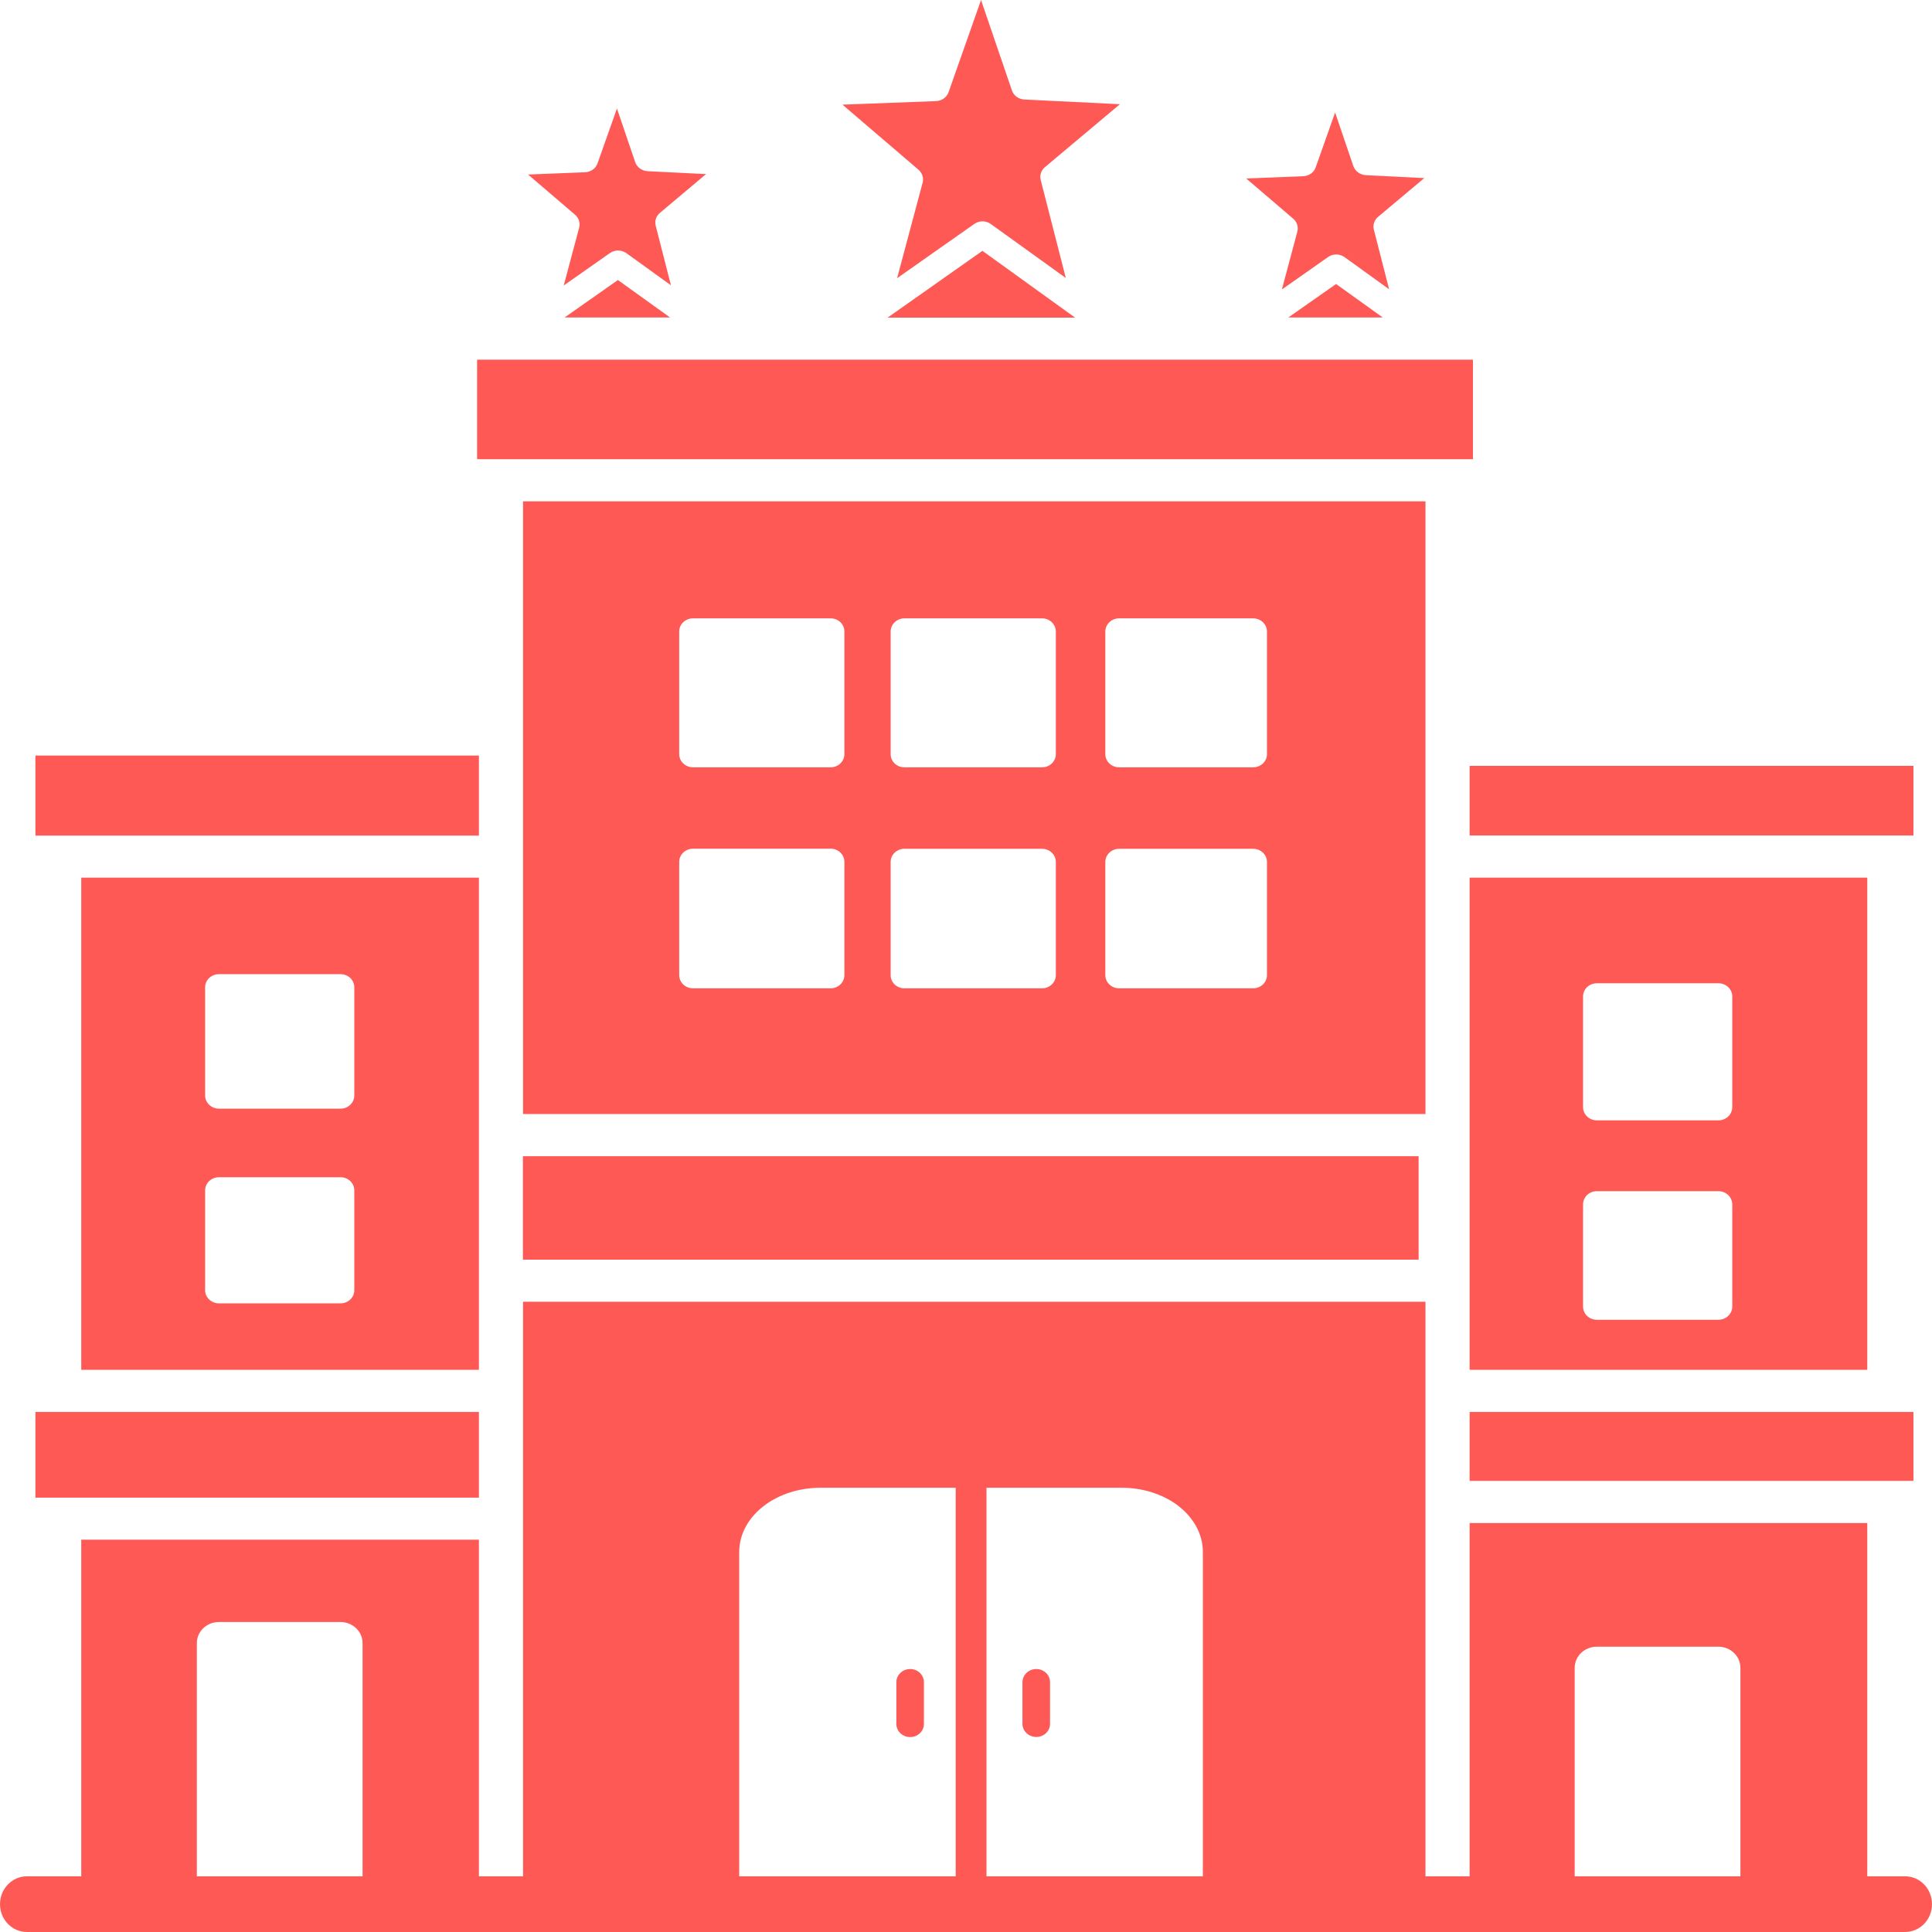 <svg width="18" height="18" viewBox="0 0 18 18" fill="none" xmlns="http://www.w3.org/2000/svg">
<path d="M9.153 2.337L8.27 2.959H10.016L9.153 2.337ZM12.8 2.14L12.942 2.695L12.526 2.395C12.482 2.364 12.42 2.362 12.373 2.395L11.943 2.697L12.087 2.158C12.098 2.115 12.085 2.068 12.048 2.037L11.611 1.663L12.139 1.642C12.192 1.641 12.241 1.609 12.258 1.559L12.439 1.048L12.609 1.548C12.626 1.594 12.67 1.629 12.725 1.632L13.27 1.659L12.842 2.018C12.806 2.047 12.788 2.093 12.8 2.14ZM0.33 7.039H4.462V7.785H0.33V7.039ZM4.462 13.953H0.33V13.155H4.462V13.953ZM6.109 2.103L6.251 2.658L5.835 2.358C5.791 2.327 5.729 2.325 5.682 2.358L5.252 2.66L5.396 2.121C5.407 2.078 5.394 2.031 5.357 2L4.92 1.626L5.448 1.605C5.501 1.604 5.55 1.572 5.567 1.522L5.748 1.011L5.918 1.511C5.934 1.557 5.979 1.592 6.034 1.595L6.578 1.622L6.151 1.981C6.115 2.01 6.097 2.056 6.109 2.103ZM9.696 1.677L9.93 2.59L9.231 2.087C9.187 2.055 9.125 2.053 9.078 2.086L8.358 2.592L8.596 1.702C8.607 1.659 8.593 1.612 8.557 1.581L7.849 0.975L8.719 0.942C8.771 0.941 8.82 0.909 8.838 0.858L9.14 0L9.428 0.843C9.444 0.89 9.489 0.924 9.543 0.927L10.434 0.971L9.738 1.555C9.702 1.584 9.684 1.63 9.696 1.677L9.696 1.677ZM6.243 2.958H5.26L5.757 2.609L6.243 2.958ZM4.462 11.933V8.177H0.757V12.762H4.462L4.462 11.933ZM3.301 10.206C3.301 10.274 3.244 10.329 3.173 10.329H2.04C1.969 10.329 1.911 10.274 1.911 10.206V9.198C1.911 9.131 1.969 9.076 2.04 9.076H3.173C3.244 9.076 3.301 9.131 3.301 9.198V10.206ZM3.301 12.021C3.301 12.088 3.244 12.143 3.173 12.143H2.04C1.969 12.143 1.911 12.088 1.911 12.021V11.091C1.911 11.023 1.969 10.968 2.04 10.968H3.173C3.244 10.968 3.301 11.023 3.301 11.091V12.021ZM8.48 16.184C8.409 16.184 8.351 16.129 8.351 16.061V15.673C8.351 15.605 8.409 15.55 8.48 15.55C8.551 15.55 8.608 15.605 8.608 15.673V16.061C8.608 16.129 8.551 16.184 8.48 16.184ZM17.397 12.762V8.177H13.692V12.762H17.397ZM16.139 10.315C16.139 10.383 16.081 10.438 16.011 10.438H14.877C14.806 10.438 14.749 10.383 14.749 10.315V9.283C14.749 9.216 14.806 9.161 14.877 9.161H16.011C16.081 9.161 16.139 9.216 16.139 9.283V10.315ZM16.139 12.173C16.139 12.241 16.081 12.296 16.011 12.296H14.877C14.806 12.296 14.749 12.241 14.749 12.173V11.221C14.749 11.153 14.806 11.098 14.877 11.098H16.011C16.081 11.098 16.139 11.153 16.139 11.221V12.173ZM13.692 13.797V13.155H17.827V13.797H13.692ZM9.655 15.55C9.726 15.55 9.783 15.605 9.783 15.673V16.061C9.783 16.128 9.726 16.183 9.655 16.183C9.584 16.183 9.526 16.128 9.526 16.061V15.673C9.526 15.605 9.584 15.55 9.655 15.55ZM4.873 10.379H13.281V4.671H4.873L4.873 10.379ZM10.298 8.03C10.298 7.963 10.356 7.908 10.427 7.908H11.675C11.746 7.908 11.804 7.963 11.804 8.03V9.085C11.804 9.153 11.746 9.208 11.675 9.208H10.427C10.356 9.208 10.298 9.153 10.298 9.085V8.03ZM10.298 5.884C10.298 5.816 10.356 5.761 10.427 5.761H11.675C11.746 5.761 11.804 5.816 11.804 5.884V7.027C11.804 7.094 11.746 7.149 11.675 7.149H10.427C10.356 7.149 10.298 7.094 10.298 7.027V5.884ZM8.298 8.03C8.298 7.963 8.356 7.908 8.426 7.908H9.709C9.779 7.908 9.837 7.963 9.837 8.03V9.085C9.837 9.153 9.779 9.208 9.709 9.208H8.426C8.355 9.208 8.298 9.153 8.298 9.085V8.03ZM8.298 5.884C8.298 5.816 8.356 5.761 8.426 5.761H9.709C9.779 5.761 9.837 5.816 9.837 5.884V7.027C9.837 7.094 9.779 7.149 9.709 7.149H8.426C8.355 7.149 8.298 7.094 8.298 7.027V5.884ZM6.328 8.03C6.328 7.962 6.386 7.907 6.457 7.907H7.739C7.81 7.907 7.867 7.962 7.867 8.03V9.085C7.867 9.153 7.809 9.208 7.739 9.208H6.457C6.386 9.208 6.328 9.153 6.328 9.085V8.03ZM6.328 5.883C6.328 5.816 6.386 5.761 6.457 5.761H7.739C7.81 5.761 7.867 5.816 7.867 5.883V7.026C7.867 7.094 7.809 7.149 7.739 7.149H6.457C6.386 7.149 6.328 7.094 6.328 7.026V5.883ZM13.692 7.784V7.135H17.827V7.784H13.692ZM12.882 2.958H12.003L12.448 2.646L12.883 2.958H12.882ZM4.667 4.278H4.445V3.351H13.723V4.278H4.668H4.667ZM4.872 11.736V10.772H13.217V11.736H4.873H4.872ZM0 17.741C0 17.884 0.112 18 0.251 18H17.749C17.888 18 18 17.884 18 17.741C18 17.597 17.888 17.481 17.749 17.481H17.397V14.19H13.692V17.481H13.281V12.128H4.873V17.481H4.462V14.345H0.757V17.481H0.251C0.113 17.481 0 17.597 0 17.741ZM3.378 17.481H1.834V15.308C1.834 15.2 1.926 15.112 2.039 15.112H3.172C3.286 15.112 3.378 15.2 3.378 15.308L3.378 17.481ZM7.644 13.861H8.904V17.481H6.887V14.461C6.887 14.286 6.98 14.13 7.13 14.02C7.264 13.922 7.446 13.861 7.644 13.861ZM11.207 17.481H9.191V13.861H10.451C10.649 13.861 10.831 13.922 10.965 14.02C11.114 14.13 11.207 14.286 11.207 14.461V17.481ZM16.215 17.481H14.671V15.539C14.671 15.43 14.763 15.342 14.877 15.342H16.01C16.123 15.342 16.215 15.43 16.215 15.539V17.481Z" fill="#FF5956"/>
</svg>

